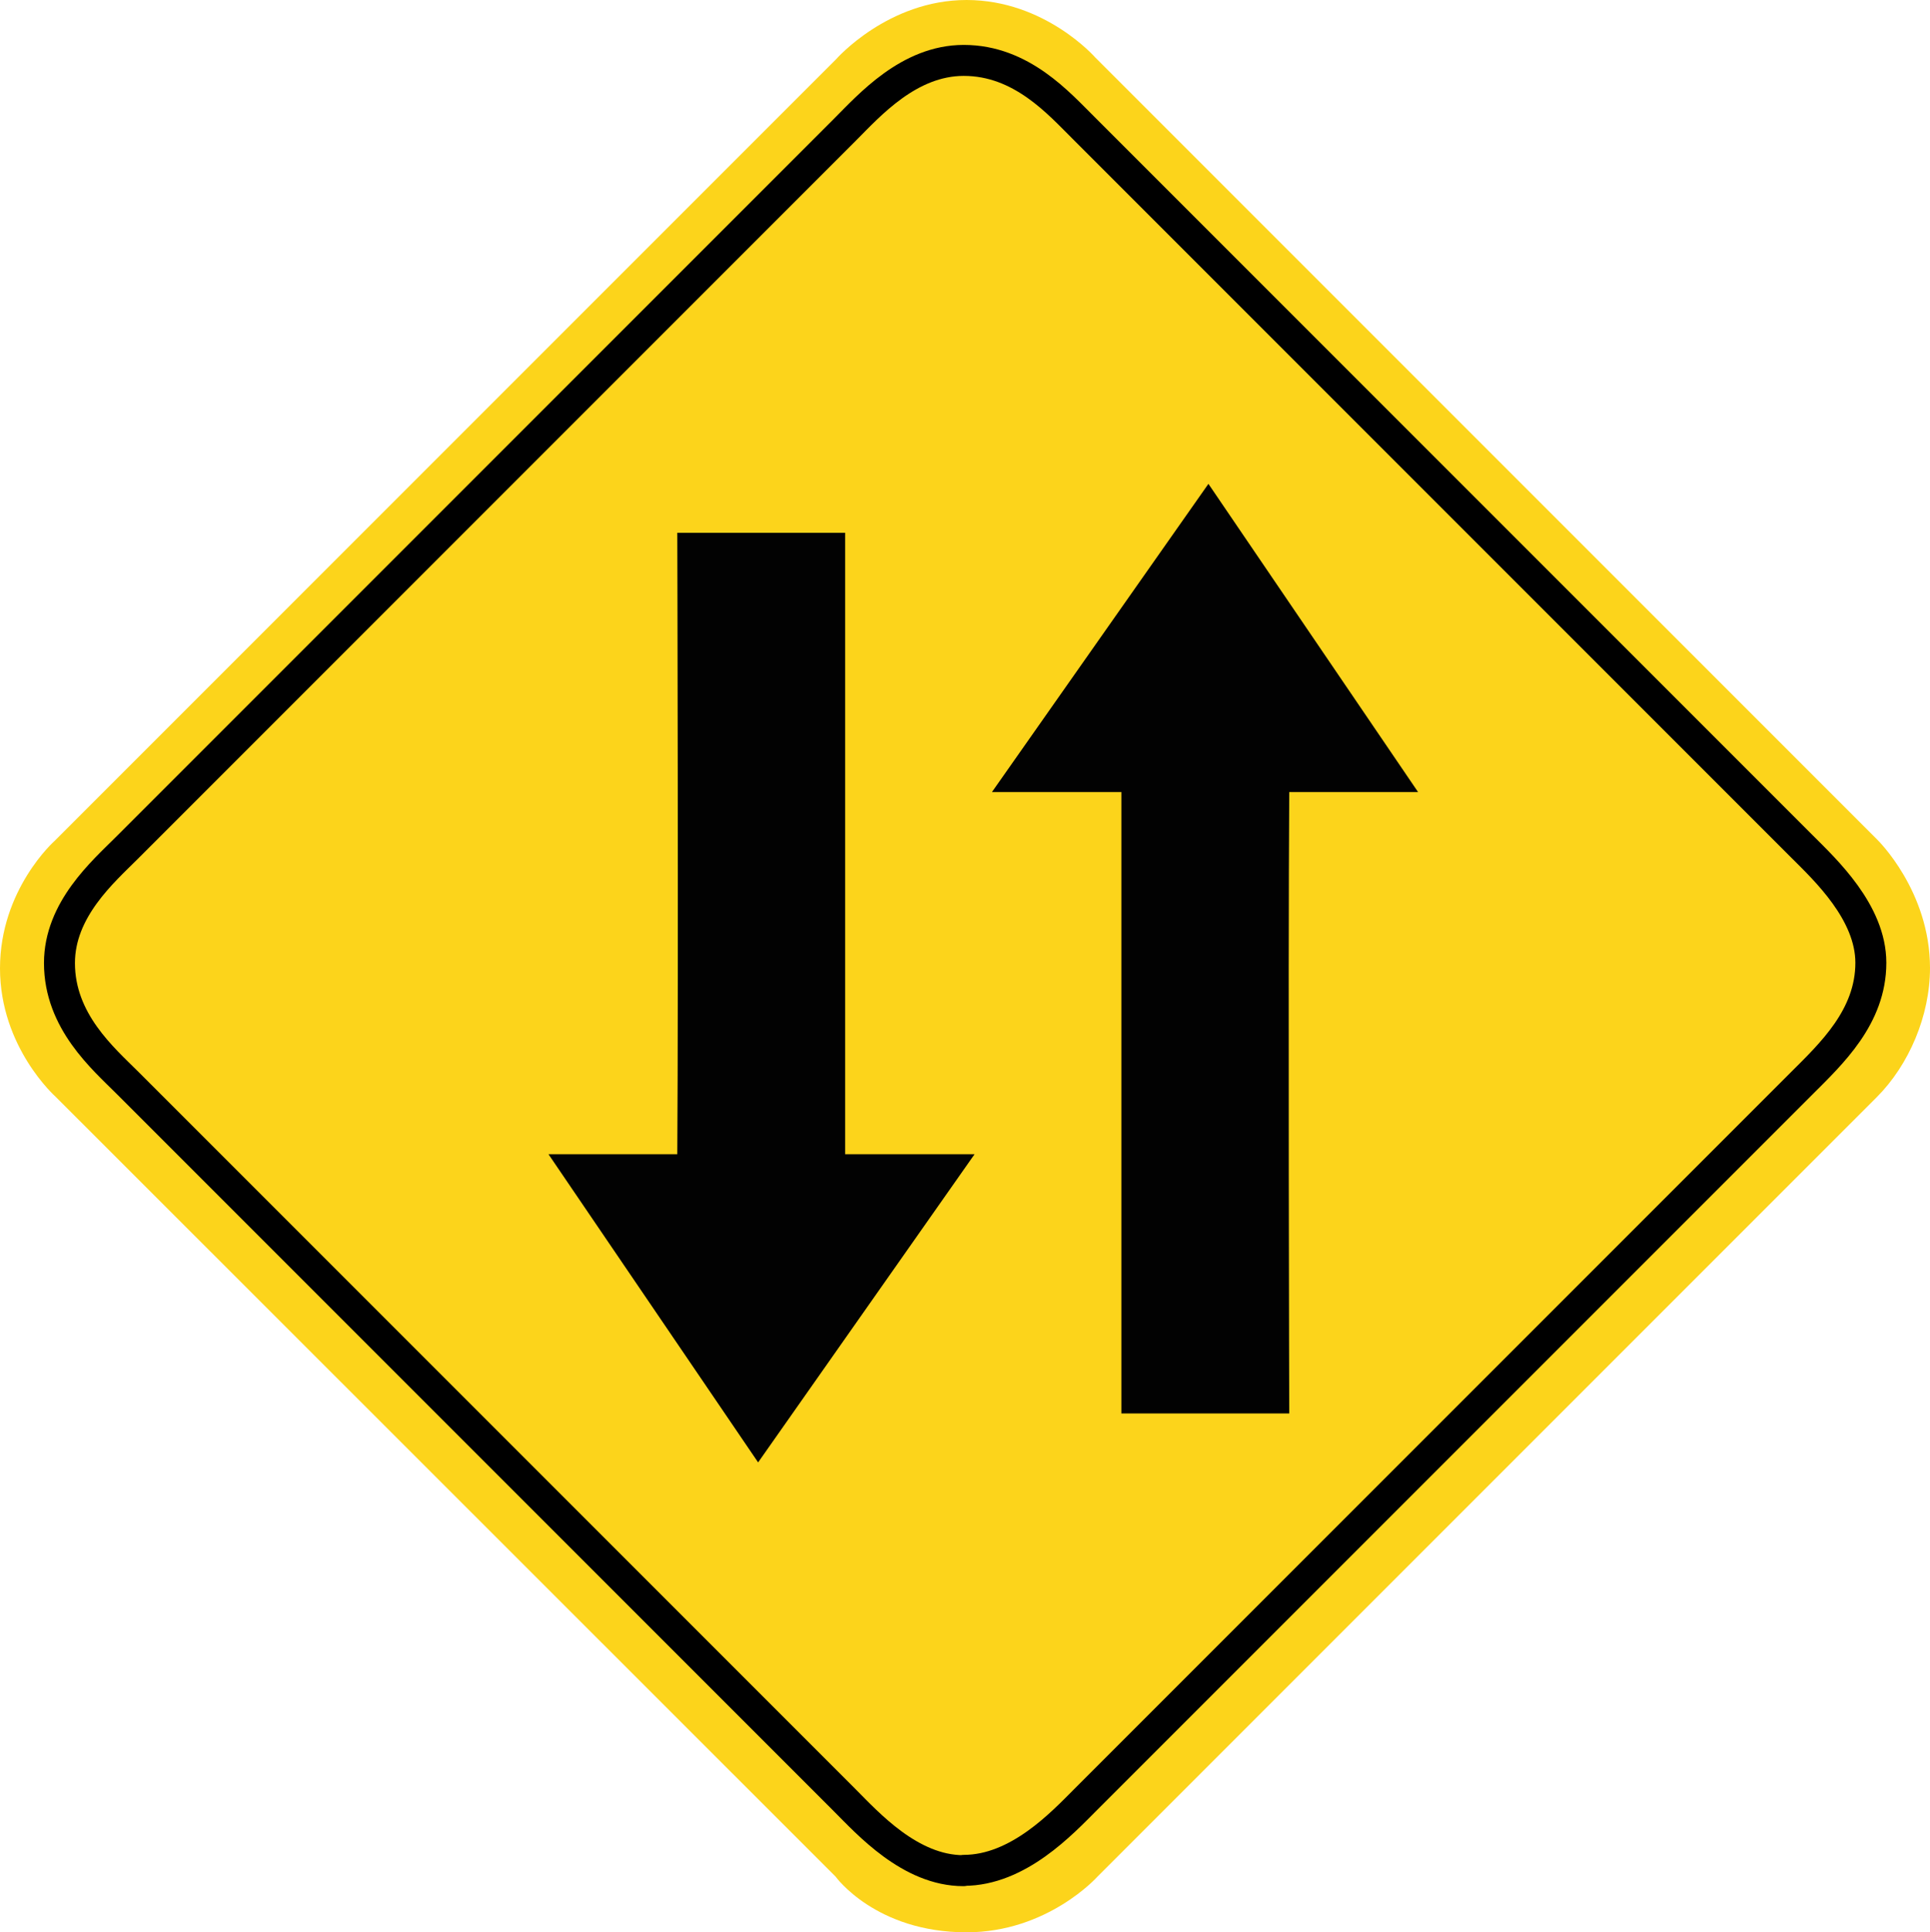 <?xml version="1.0" encoding="utf-8"?>
<svg xmlns="http://www.w3.org/2000/svg" id="Layer_2" data-name="Layer 2" viewBox="0 0 62.32 62.38">
  <defs>
    <style>
      .cls-1 {
        fill: #020202;
      }

      .cls-1, .cls-2 {
        stroke-width: 0px;
      }

      .cls-3 {
        fill: none;
        stroke: #000;
        stroke-linecap: round;
        stroke-linejoin: round;
      }

      .cls-2 {
        fill: #fcd41b;
      }
    </style>
  </defs>
  <g id="Layer_1-2" data-name="Layer 1">
    <g>
      <path class="cls-2" d="m31.21,62.38c-2.94,0-4.23-1.8-4.23-1.8L1.79,35.4s-1.79-1.59-1.79-4.14,1.76-4.11,1.76-4.11L27,1.91s1.67-1.91,4.21-1.91,4.16,1.86,4.16,1.86l25.25,25.25s1.7,1.65,1.7,4.14c0,1.54-.68,3.13-1.72,4.17-5.33,5.33-25.17,25.17-25.17,25.17,0,0-1.6,1.79-4.22,1.79Z"/>
      <path class="cls-3" d="m31.11,60.39c-1.72,0-3.09-1.53-3.84-2.28C11.01,41.85,9.91,40.75,4.12,34.96c-.79-.79-2.2-1.99-2.2-3.87,0-1.73,1.41-2.95,2.17-3.71,5.91-5.91,17.44-17.44,23.2-23.2.78-.78,2.06-2.23,3.83-2.23,1.87,0,3.08,1.4,3.87,2.18,5.82,5.82,17.35,17.35,23.21,23.21.73.73,2.21,2.11,2.21,3.74,0,1.75-1.28,2.94-2.24,3.9-4.81,4.81-17.27,17.27-23.13,23.13-.74.74-2.16,2.27-3.92,2.27Z"/>
      <path class="cls-1" d="m41.63,45.63s-.04-14.08,0-20.06h4.16l-6.77-9.95-6.99,9.95h4.18v20.06h5.42Z"/>
      <path class="cls-1" d="m21.87,17.2s.04,14.08,0,20.06h-4.16l6.77,9.95,6.99-9.95h-4.18v-20.06h-5.42Z"/>
    </g>
  </g>
</svg>